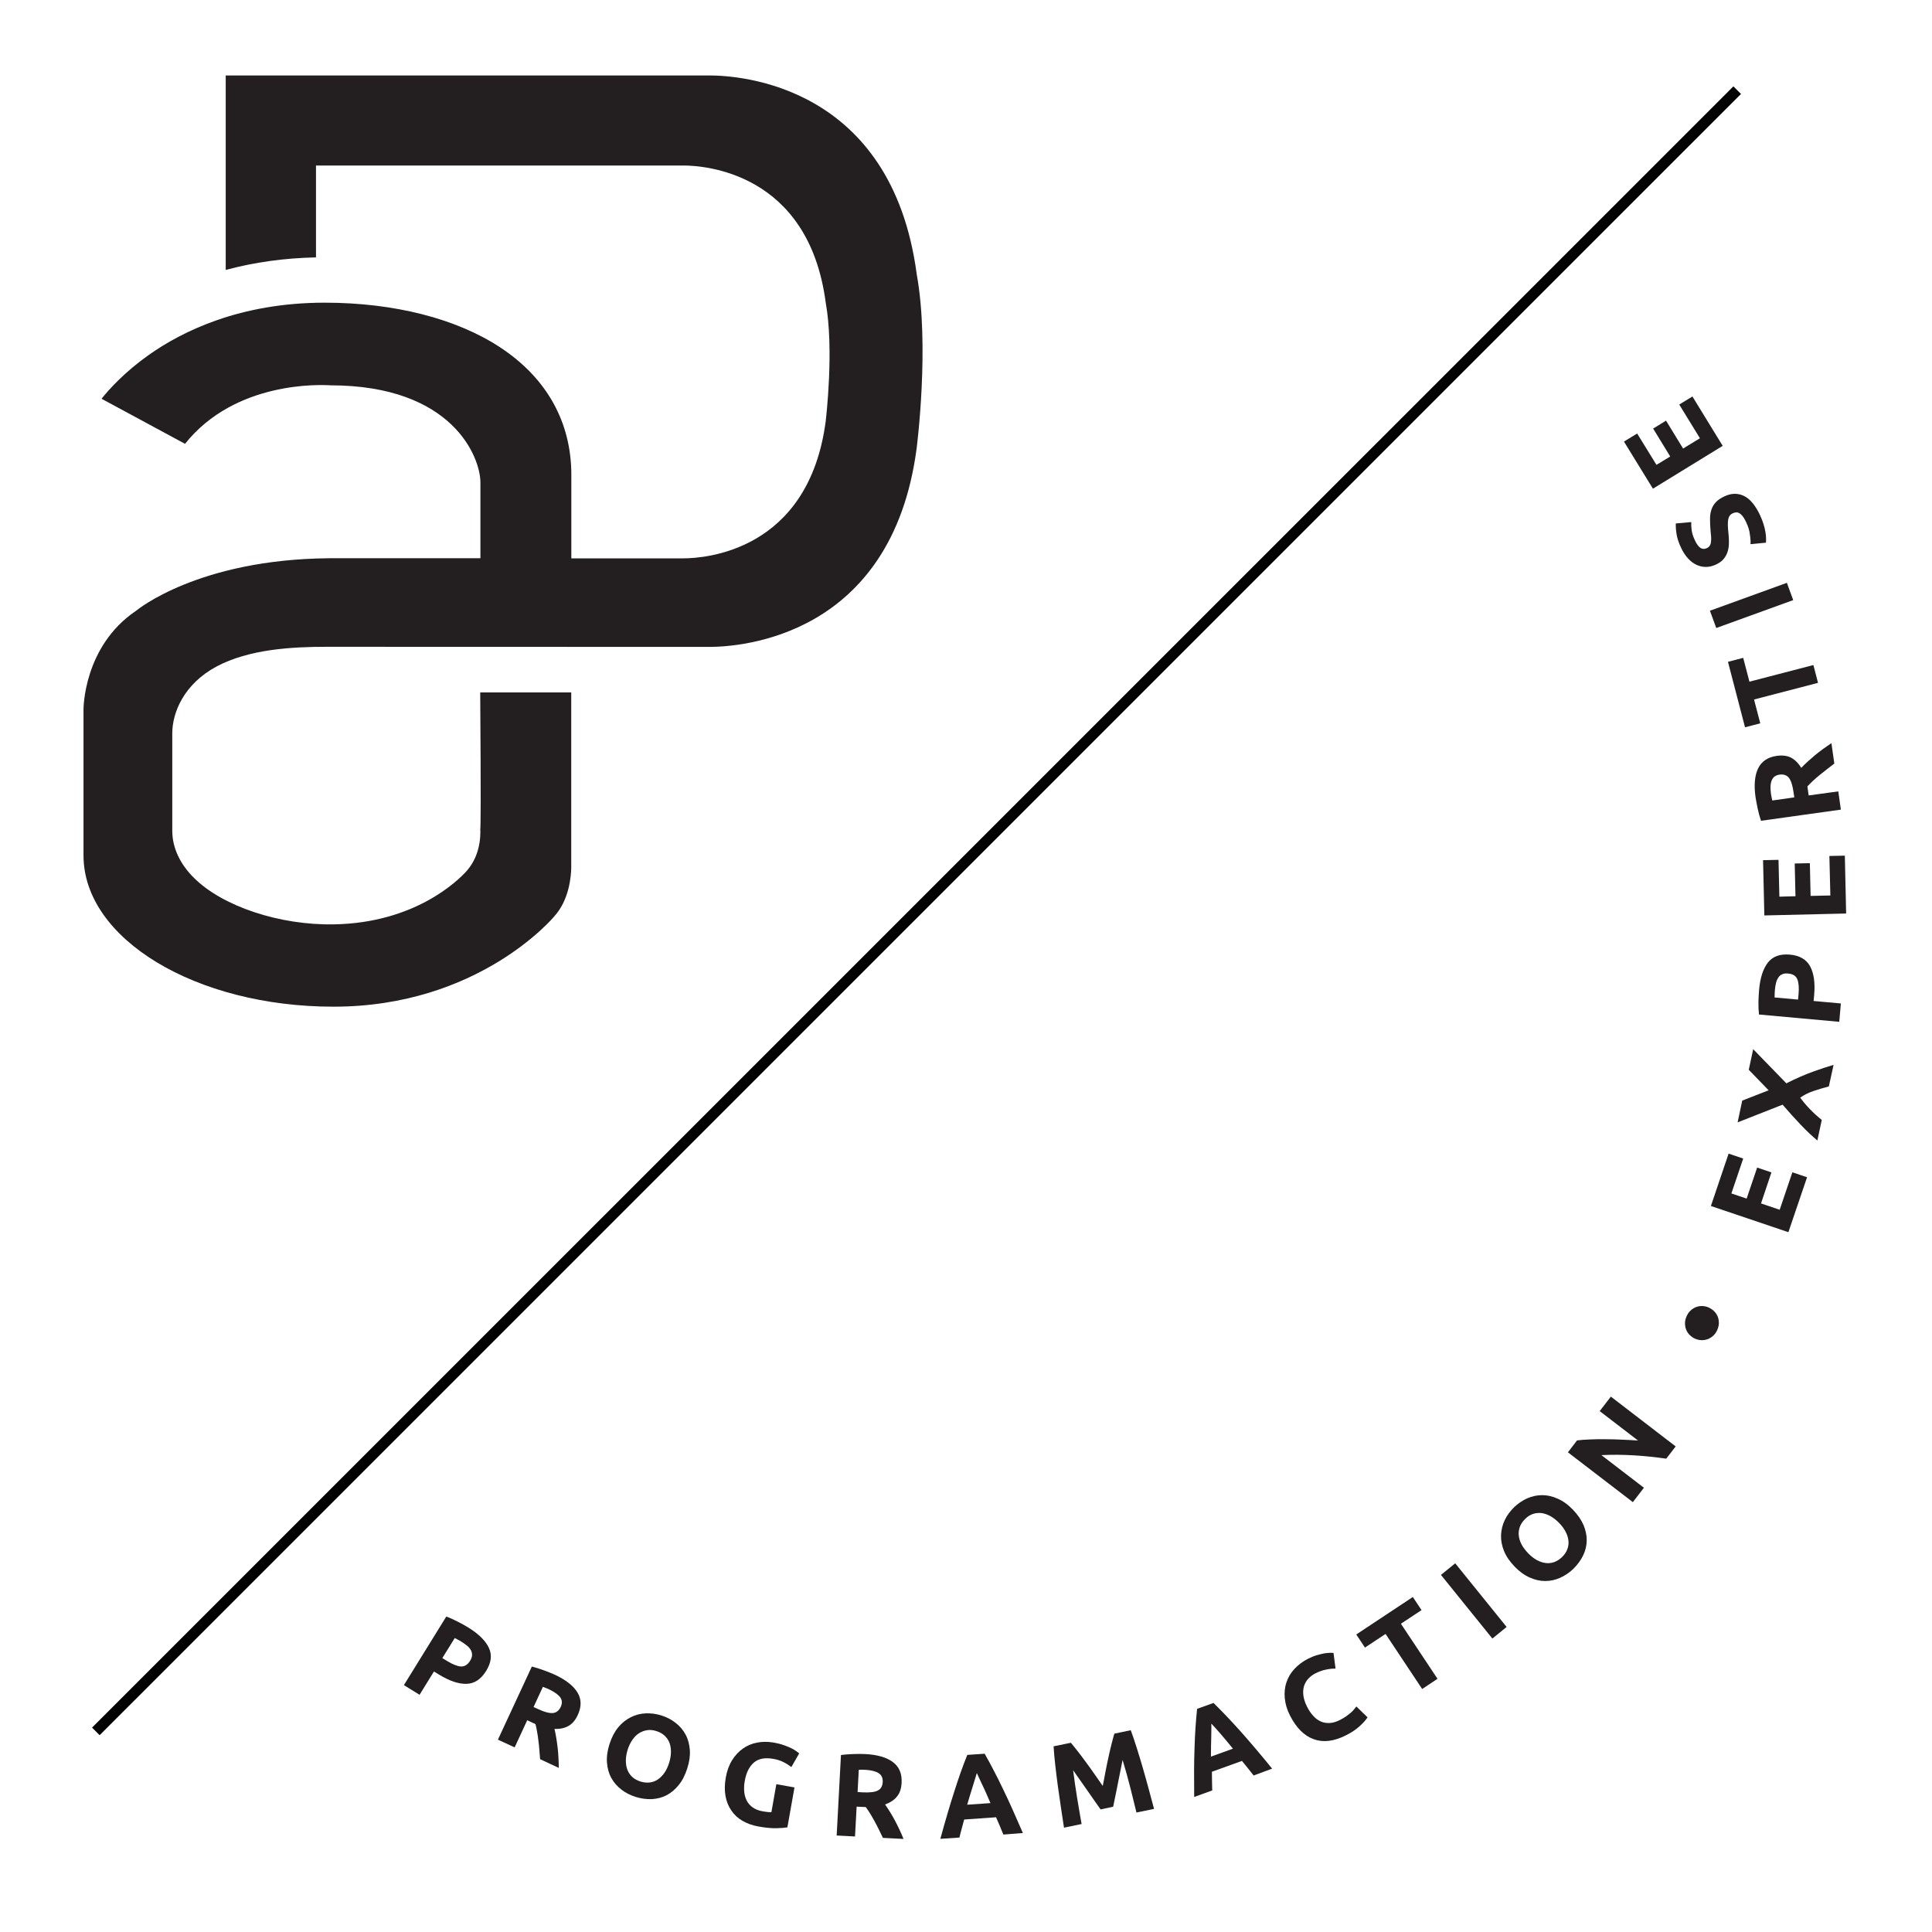 <?xml version="1.0" encoding="utf-8"?>
<!-- Generator: Adobe Illustrator 24.3.0, SVG Export Plug-In . SVG Version: 6.00 Build 0)  -->
<svg version="1.1" id="Layer_1" xmlns="http://www.w3.org/2000/svg" xmlns:xlink="http://www.w3.org/1999/xlink" x="0px" y="0px"
	 viewBox="0 0 180 180" style="enable-background:new 0 0 180 180;" xml:space="preserve">
<style type="text/css">
	.st0{fill:#231F20;}
	.st1{fill:none;stroke:#000000;stroke-miterlimit:10;}
</style>
<g>
	<g>
		<path class="st0" d="M43.64,151.64c0.97,0.6,1.6,1.23,1.91,1.89c0.31,0.66,0.22,1.38-0.26,2.15c-0.48,0.78-1.09,1.18-1.83,1.2
			c-0.74,0.02-1.59-0.27-2.57-0.87l-0.46-0.28l-1.34,2.17l-1.46-0.9l3.95-6.39c0.36,0.13,0.72,0.3,1.09,0.49
			C43.05,151.29,43.37,151.47,43.64,151.64z M42.97,152.94c-0.11-0.07-0.21-0.13-0.32-0.18c-0.11-0.06-0.2-0.11-0.28-0.15
			l-1.16,1.87l0.46,0.28c0.51,0.31,0.93,0.48,1.27,0.5c0.34,0.02,0.63-0.16,0.86-0.53c0.11-0.18,0.17-0.35,0.18-0.51
			c0.01-0.16-0.03-0.31-0.1-0.46c-0.08-0.15-0.19-0.29-0.35-0.42C43.36,153.2,43.18,153.07,42.97,152.94z"/>
		<path class="st0" d="M51.67,156.02c1.04,0.48,1.75,1.04,2.13,1.66c0.38,0.62,0.39,1.33,0.03,2.1c-0.22,0.49-0.52,0.83-0.88,1.03
			s-0.8,0.29-1.29,0.27c0.06,0.24,0.11,0.5,0.16,0.8c0.05,0.29,0.09,0.6,0.13,0.91c0.04,0.31,0.06,0.63,0.08,0.96
			c0.02,0.33,0.03,0.65,0.03,0.96l-1.74-0.81c-0.02-0.29-0.04-0.57-0.07-0.87c-0.02-0.29-0.05-0.58-0.09-0.87
			c-0.03-0.28-0.07-0.55-0.12-0.81c-0.04-0.26-0.09-0.5-0.15-0.72l-0.77-0.36l-1.17,2.53l-1.56-0.72l3.16-6.81
			c0.37,0.09,0.74,0.21,1.12,0.35S51.39,155.89,51.67,156.02z M51.15,157.39c-0.11-0.05-0.22-0.1-0.31-0.13
			c-0.09-0.04-0.18-0.07-0.26-0.1l-0.87,1.88l0.44,0.2c0.58,0.27,1.04,0.39,1.36,0.36c0.32-0.03,0.56-0.22,0.73-0.57
			c0.16-0.34,0.14-0.64-0.05-0.9C51.99,157.87,51.65,157.63,51.15,157.39z"/>
		<path class="st0" d="M64.03,164.76c-0.2,0.62-0.46,1.14-0.8,1.55c-0.33,0.41-0.71,0.73-1.13,0.95c-0.42,0.22-0.88,0.33-1.38,0.36
			c-0.5,0.02-1-0.05-1.51-0.21c-0.5-0.16-0.94-0.38-1.33-0.69c-0.39-0.3-0.7-0.66-0.93-1.08c-0.23-0.42-0.36-0.9-0.4-1.43
			c-0.04-0.53,0.04-1.11,0.24-1.73c0.2-0.62,0.47-1.14,0.81-1.55c0.34-0.41,0.73-0.72,1.17-0.94s0.89-0.34,1.38-0.36
			c0.49-0.02,0.97,0.04,1.46,0.19c0.5,0.16,0.94,0.38,1.33,0.69c0.39,0.3,0.7,0.66,0.93,1.09c0.23,0.42,0.36,0.9,0.4,1.44
			C64.31,163.56,64.23,164.14,64.03,164.76z M58.48,163.01c-0.11,0.36-0.17,0.69-0.17,1.01s0.04,0.6,0.14,0.86
			c0.1,0.26,0.25,0.48,0.45,0.67c0.2,0.19,0.46,0.33,0.77,0.43c0.3,0.09,0.59,0.12,0.87,0.09c0.28-0.04,0.53-0.13,0.76-0.29
			s0.43-0.36,0.61-0.62c0.18-0.26,0.32-0.57,0.43-0.92c0.11-0.36,0.17-0.69,0.17-1.01c0-0.32-0.04-0.61-0.14-0.86
			c-0.1-0.26-0.25-0.48-0.46-0.67c-0.21-0.19-0.46-0.33-0.76-0.42c-0.31-0.1-0.6-0.13-0.87-0.08c-0.27,0.04-0.53,0.14-0.76,0.29
			s-0.43,0.36-0.61,0.62C58.74,162.36,58.59,162.66,58.48,163.01z"/>
		<path class="st0" d="M72.05,163.87c-0.79-0.14-1.39-0.02-1.82,0.35c-0.43,0.38-0.71,0.94-0.84,1.7c-0.07,0.37-0.08,0.71-0.05,1.03
			c0.03,0.32,0.12,0.6,0.25,0.84c0.13,0.25,0.32,0.45,0.56,0.62c0.24,0.16,0.53,0.28,0.88,0.34c0.19,0.03,0.35,0.06,0.48,0.07
			c0.13,0.02,0.25,0.02,0.36,0.02l0.46-2.61l1.69,0.3l-0.66,3.72c-0.22,0.04-0.56,0.07-1.02,0.08c-0.46,0.01-1.02-0.04-1.68-0.16
			c-0.56-0.1-1.06-0.28-1.49-0.53s-0.78-0.58-1.04-0.97c-0.27-0.39-0.45-0.84-0.54-1.36c-0.09-0.52-0.08-1.08,0.03-1.7
			c0.11-0.63,0.31-1.17,0.59-1.62c0.28-0.45,0.62-0.81,1.02-1.09c0.4-0.28,0.84-0.46,1.33-0.55c0.49-0.09,0.99-0.09,1.51,0
			c0.35,0.06,0.67,0.14,0.95,0.24c0.28,0.1,0.51,0.19,0.71,0.29c0.19,0.1,0.35,0.19,0.47,0.28c0.12,0.09,0.21,0.16,0.26,0.2
			l-0.73,1.27c-0.21-0.16-0.46-0.32-0.74-0.46C72.72,164.03,72.41,163.93,72.05,163.87z"/>
		<path class="st0" d="M80.6,163.42c1.14,0.06,2.01,0.31,2.59,0.75c0.59,0.44,0.86,1.09,0.81,1.94c-0.03,0.54-0.17,0.96-0.44,1.28
			c-0.26,0.32-0.63,0.56-1.1,0.73c0.14,0.2,0.29,0.42,0.45,0.68c0.16,0.26,0.31,0.52,0.46,0.8c0.15,0.28,0.29,0.56,0.43,0.86
			c0.14,0.3,0.27,0.59,0.38,0.87l-1.92-0.1c-0.13-0.26-0.25-0.52-0.38-0.78c-0.13-0.26-0.26-0.52-0.4-0.77
			c-0.14-0.25-0.27-0.49-0.41-0.71c-0.14-0.22-0.27-0.43-0.41-0.61l-0.85-0.04l-0.15,2.78l-1.71-0.09l0.4-7.5
			c0.38-0.05,0.77-0.08,1.17-0.09C79.93,163.4,80.29,163.41,80.6,163.42z M80.63,164.89c-0.12-0.01-0.24-0.01-0.34-0.01
			c-0.1,0-0.19,0.01-0.28,0.01l-0.11,2.07l0.48,0.03c0.64,0.03,1.11-0.02,1.4-0.17c0.29-0.14,0.44-0.41,0.46-0.8
			c0.02-0.37-0.11-0.65-0.38-0.82S81.17,164.92,80.63,164.89z"/>
		<path class="st0" d="M93.48,170.92c-0.1-0.26-0.21-0.52-0.33-0.8s-0.23-0.54-0.35-0.81l-2.97,0.21c-0.08,0.28-0.15,0.57-0.23,0.85
			c-0.08,0.29-0.15,0.56-0.21,0.83l-1.78,0.12c0.23-0.84,0.45-1.62,0.66-2.33c0.21-0.71,0.41-1.38,0.62-2.02
			c0.2-0.63,0.4-1.23,0.6-1.8c0.2-0.57,0.41-1.12,0.63-1.67l1.62-0.11c0.29,0.51,0.57,1.03,0.85,1.57c0.28,0.54,0.57,1.1,0.85,1.7
			c0.29,0.6,0.59,1.24,0.89,1.91c0.3,0.68,0.63,1.42,0.97,2.21L93.48,170.92z M91.01,165.19c-0.03,0.11-0.08,0.27-0.14,0.46
			c-0.06,0.2-0.13,0.42-0.21,0.68c-0.08,0.25-0.16,0.54-0.26,0.84c-0.1,0.31-0.19,0.63-0.29,0.97l2.17-0.15
			c-0.14-0.32-0.27-0.63-0.4-0.92c-0.13-0.29-0.25-0.56-0.37-0.8s-0.22-0.46-0.3-0.64S91.06,165.29,91.01,165.19z"/>
		<path class="st0" d="M99.77,162.37c0.18,0.21,0.39,0.47,0.63,0.78c0.24,0.31,0.5,0.65,0.77,1.02c0.27,0.37,0.54,0.74,0.81,1.13
			c0.27,0.39,0.52,0.75,0.76,1.09c0.08-0.41,0.17-0.84,0.25-1.3c0.09-0.46,0.18-0.91,0.28-1.36c0.1-0.45,0.19-0.86,0.29-1.24
			s0.18-0.71,0.26-0.97l1.53-0.32c0.18,0.48,0.36,1.02,0.55,1.62c0.19,0.6,0.38,1.23,0.57,1.88c0.19,0.65,0.37,1.31,0.55,1.97
			c0.18,0.66,0.35,1.28,0.5,1.86l-1.64,0.34c-0.17-0.72-0.37-1.5-0.58-2.35c-0.22-0.85-0.45-1.7-0.71-2.55
			c-0.07,0.33-0.14,0.69-0.22,1.09c-0.08,0.4-0.16,0.8-0.24,1.2c-0.08,0.4-0.15,0.78-0.23,1.14c-0.07,0.37-0.14,0.68-0.19,0.93
			l-1.17,0.25c-0.15-0.21-0.33-0.47-0.55-0.78c-0.21-0.3-0.44-0.62-0.67-0.96c-0.23-0.33-0.47-0.67-0.7-1
			c-0.24-0.33-0.45-0.63-0.64-0.91c0.11,0.88,0.24,1.75,0.38,2.62c0.14,0.86,0.28,1.66,0.41,2.39l-1.64,0.34
			c-0.09-0.59-0.19-1.23-0.29-1.91c-0.1-0.68-0.2-1.35-0.29-2.02c-0.09-0.67-0.17-1.32-0.24-1.95c-0.07-0.62-0.12-1.19-0.15-1.7
			L99.77,162.37z"/>
		<path class="st0" d="M116.8,165.42c-0.17-0.22-0.35-0.44-0.53-0.67c-0.19-0.23-0.37-0.46-0.56-0.69l-2.8,1.01
			c0,0.29,0.01,0.59,0.01,0.88c0,0.3,0.01,0.58,0.02,0.86l-1.68,0.61c-0.01-0.87-0.01-1.68-0.01-2.42c0-0.74,0.02-1.45,0.04-2.11
			c0.02-0.66,0.05-1.29,0.09-1.9c0.04-0.6,0.09-1.2,0.15-1.78l1.53-0.55c0.42,0.41,0.83,0.83,1.25,1.27
			c0.42,0.44,0.85,0.91,1.29,1.4c0.44,0.49,0.9,1.03,1.38,1.59c0.48,0.57,1,1.19,1.54,1.86L116.8,165.42z M112.86,160.58
			c0,0.12,0,0.28,0,0.48c0,0.2-0.01,0.44-0.01,0.71c0,0.27-0.01,0.56-0.02,0.88s-0.01,0.66-0.01,1.01l2.05-0.74
			c-0.22-0.27-0.44-0.53-0.64-0.78c-0.21-0.25-0.4-0.47-0.57-0.67c-0.18-0.2-0.33-0.38-0.47-0.53
			C113.04,160.79,112.94,160.67,112.86,160.58z"/>
		<path class="st0" d="M125.39,161.68c-1.11,0.56-2.1,0.68-2.99,0.36s-1.62-1.05-2.2-2.18c-0.29-0.56-0.45-1.11-0.5-1.64
			c-0.05-0.53,0-1.03,0.16-1.49c0.15-0.46,0.4-0.88,0.75-1.25c0.34-0.37,0.77-0.69,1.26-0.94c0.29-0.14,0.56-0.26,0.82-0.33
			c0.26-0.08,0.49-0.13,0.69-0.17c0.2-0.03,0.38-0.05,0.53-0.05c0.15,0,0.26,0,0.33,0.01l0.19,1.46c-0.27,0-0.56,0.02-0.88,0.09
			c-0.32,0.06-0.65,0.18-1.01,0.36c-0.24,0.12-0.45,0.28-0.63,0.47c-0.18,0.19-0.32,0.42-0.41,0.68c-0.08,0.26-0.11,0.56-0.07,0.88
			c0.04,0.33,0.15,0.69,0.35,1.08c0.16,0.31,0.34,0.59,0.55,0.82c0.21,0.24,0.44,0.41,0.69,0.53c0.25,0.12,0.53,0.17,0.84,0.16
			s0.64-0.11,0.99-0.29c0.22-0.11,0.42-0.23,0.58-0.34c0.16-0.12,0.3-0.23,0.42-0.33s0.22-0.21,0.3-0.31
			c0.08-0.1,0.15-0.19,0.22-0.27l1.04,1.01c-0.15,0.24-0.39,0.51-0.73,0.82C126.33,161.14,125.91,161.42,125.39,161.68z"/>
		<path class="st0" d="M131.63,148.79l0.81,1.22l-1.92,1.27l3.41,5.13l-1.43,0.95l-3.41-5.13l-1.92,1.27l-0.81-1.22L131.63,148.79z"
			/>
		<path class="st0" d="M134.25,146.73l1.33-1.08l4.79,5.93l-1.33,1.08L134.25,146.73z"/>
		<path class="st0" d="M146.55,140.66c0.45,0.47,0.78,0.95,0.99,1.44c0.2,0.49,0.3,0.97,0.29,1.45c-0.01,0.47-0.12,0.93-0.34,1.38
			c-0.22,0.45-0.52,0.85-0.9,1.23c-0.37,0.36-0.79,0.64-1.24,0.84s-0.91,0.3-1.39,0.3c-0.48,0-0.96-0.11-1.45-0.33
			c-0.49-0.22-0.96-0.56-1.41-1.03c-0.45-0.47-0.78-0.95-0.98-1.45c-0.2-0.5-0.29-0.99-0.27-1.47s0.13-0.95,0.34-1.39
			c0.21-0.44,0.5-0.83,0.86-1.19c0.37-0.36,0.79-0.64,1.23-0.84c0.45-0.2,0.92-0.3,1.4-0.3c0.48,0,0.97,0.11,1.45,0.33
			C145.63,139.85,146.1,140.19,146.55,140.66z M142.37,144.71c0.26,0.27,0.53,0.48,0.8,0.63c0.27,0.15,0.55,0.25,0.82,0.28
			c0.27,0.04,0.54,0.01,0.8-0.08c0.26-0.09,0.51-0.25,0.74-0.47c0.23-0.22,0.39-0.46,0.49-0.72c0.1-0.26,0.14-0.53,0.11-0.8
			c-0.03-0.28-0.11-0.55-0.26-0.83c-0.14-0.28-0.34-0.55-0.6-0.82c-0.26-0.27-0.53-0.48-0.81-0.64c-0.28-0.15-0.55-0.25-0.83-0.29
			c-0.27-0.03-0.54-0.01-0.81,0.08c-0.26,0.09-0.51,0.25-0.73,0.47c-0.23,0.23-0.39,0.47-0.49,0.73c-0.09,0.26-0.13,0.53-0.1,0.8
			c0.03,0.28,0.11,0.55,0.26,0.84S142.12,144.44,142.37,144.71z"/>
		<path class="st0" d="M155.24,135.9c-0.99-0.14-2-0.25-3.02-0.31c-1.02-0.06-2.03-0.07-3.02-0.02l3.96,3.04l-1.03,1.34l-6.05-4.64
			l0.85-1.11c0.34-0.04,0.74-0.08,1.2-0.09c0.46-0.02,0.94-0.03,1.44-0.02c0.5,0,1.02,0.01,1.54,0.04c0.52,0.02,1.02,0.05,1.5,0.08
			l-3.57-2.74l1.04-1.35l6.04,4.64L155.24,135.9z"/>
		<path class="st0" d="M159.3,121.87c0.19,0.1,0.35,0.23,0.48,0.38c0.13,0.15,0.23,0.32,0.29,0.51c0.06,0.19,0.08,0.39,0.07,0.6
			c-0.02,0.21-0.08,0.42-0.19,0.64c-0.11,0.21-0.25,0.39-0.42,0.52s-0.34,0.23-0.54,0.28c-0.19,0.06-0.39,0.07-0.59,0.05
			c-0.2-0.02-0.39-0.08-0.58-0.18c-0.18-0.1-0.34-0.22-0.47-0.37c-0.13-0.15-0.23-0.33-0.29-0.52c-0.06-0.19-0.08-0.39-0.07-0.6
			c0.02-0.21,0.08-0.42,0.19-0.64c0.11-0.22,0.25-0.39,0.42-0.52c0.17-0.13,0.34-0.23,0.53-0.28c0.19-0.06,0.39-0.07,0.59-0.05
			C158.93,121.71,159.12,121.77,159.3,121.87z"/>
		<path class="st0" d="M166.62,114.8l-7.22-2.44l1.65-4.88l1.36,0.46l-1.1,3.25l1.42,0.48l0.98-2.89l1.33,0.45l-0.97,2.89l1.74,0.59
			l1.18-3.49l1.37,0.46L166.62,114.8z"/>
		<path class="st0" d="M170.39,101.22c-0.46,0.12-0.93,0.26-1.41,0.42c-0.48,0.16-0.9,0.37-1.26,0.63c0.09,0.12,0.22,0.28,0.38,0.48
			c0.16,0.2,0.34,0.39,0.53,0.59c0.19,0.2,0.39,0.39,0.6,0.58c0.21,0.19,0.38,0.32,0.5,0.42l-0.41,1.92
			c-0.52-0.44-1.04-0.93-1.57-1.49c-0.53-0.56-1.09-1.17-1.67-1.85l-4.19,1.65l0.43-2.03l2.46-0.96l-1.85-1.91l0.41-1.92l3.09,3.18
			c0.93-0.47,1.77-0.83,2.52-1.1c0.75-0.27,1.38-0.47,1.88-0.62L170.39,101.22z"/>
		<path class="st0" d="M163.89,92.22c0.1-1.13,0.38-1.98,0.83-2.55c0.45-0.57,1.13-0.81,2.04-0.73c0.91,0.08,1.54,0.45,1.89,1.1
			c0.35,0.65,0.47,1.55,0.37,2.68l-0.05,0.54l2.54,0.23l-0.15,1.71l-7.48-0.68c-0.04-0.38-0.06-0.78-0.05-1.2
			S163.87,92.54,163.89,92.22z M165.36,92.25c-0.01,0.12-0.02,0.25-0.02,0.37s0,0.23-0.01,0.31l2.19,0.2l0.05-0.54
			c0.05-0.59,0.01-1.04-0.12-1.36s-0.42-0.49-0.86-0.53c-0.21-0.02-0.39,0-0.54,0.07c-0.15,0.06-0.27,0.16-0.36,0.3
			c-0.1,0.14-0.17,0.3-0.22,0.5C165.42,91.77,165.38,92,165.36,92.25z"/>
		<path class="st0" d="M172,85.11l-7.62,0.18l-0.12-5.15l1.44-0.03l0.08,3.43l1.5-0.04l-0.07-3.05l1.41-0.03l0.07,3.05l1.84-0.04
			l-0.09-3.68l1.44-0.03L172,85.11z"/>
		<path class="st0" d="M163.56,74.28c-0.16-1.13-0.08-2.03,0.24-2.69c0.32-0.66,0.9-1.05,1.75-1.17c0.53-0.07,0.98-0.01,1.34,0.18
			c0.36,0.2,0.67,0.51,0.93,0.94c0.17-0.18,0.36-0.37,0.58-0.57c0.22-0.2,0.45-0.4,0.69-0.6c0.24-0.2,0.5-0.4,0.76-0.59
			c0.26-0.19,0.53-0.37,0.78-0.54l0.27,1.9c-0.23,0.17-0.46,0.35-0.69,0.53c-0.23,0.18-0.46,0.36-0.68,0.54
			c-0.22,0.18-0.43,0.36-0.62,0.54c-0.19,0.18-0.37,0.35-0.52,0.52l0.12,0.84l2.76-0.38l0.24,1.7l-7.44,1.04
			c-0.12-0.36-0.23-0.74-0.31-1.13S163.61,74.59,163.56,74.28z M165,73.98c0.02,0.12,0.04,0.23,0.06,0.33
			c0.02,0.1,0.04,0.19,0.06,0.27l2.05-0.29l-0.07-0.48c-0.09-0.64-0.23-1.08-0.43-1.34c-0.2-0.25-0.49-0.35-0.87-0.3
			c-0.37,0.05-0.61,0.23-0.73,0.53C164.94,73.01,164.92,73.43,165,73.98z"/>
		<path class="st0" d="M160.99,61.66l1.42-0.37l0.58,2.22l5.96-1.55l0.43,1.66l-5.96,1.55l0.58,2.22l-1.42,0.37L160.99,61.66z"/>
		<path class="st0" d="M159.9,58.51l-0.59-1.61l7.17-2.6l0.59,1.61L159.9,58.51z"/>
		<path class="st0" d="M162.66,48.6c-0.1-0.22-0.21-0.39-0.31-0.52c-0.1-0.12-0.21-0.22-0.31-0.27c-0.1-0.06-0.21-0.08-0.31-0.07
			c-0.1,0.01-0.21,0.04-0.31,0.09c-0.23,0.11-0.36,0.3-0.41,0.58c-0.05,0.28-0.04,0.72,0.03,1.32c0.03,0.26,0.04,0.53,0.04,0.81
			s-0.03,0.54-0.1,0.79s-0.19,0.49-0.36,0.71c-0.17,0.22-0.41,0.4-0.73,0.55c-0.32,0.15-0.63,0.23-0.95,0.23s-0.61-0.07-0.89-0.2
			c-0.28-0.13-0.54-0.33-0.79-0.6c-0.24-0.27-0.46-0.6-0.64-0.99c-0.22-0.46-0.36-0.89-0.42-1.27c-0.06-0.39-0.08-0.72-0.07-0.99
			l1.44-0.13c-0.01,0.24,0,0.49,0.04,0.77c0.04,0.27,0.13,0.57,0.29,0.91c0.17,0.37,0.35,0.61,0.53,0.73
			c0.18,0.11,0.37,0.12,0.59,0.02c0.13-0.06,0.22-0.14,0.28-0.24c0.06-0.1,0.1-0.22,0.11-0.36c0.02-0.14,0.02-0.3,0.01-0.47
			c-0.01-0.17-0.03-0.35-0.05-0.55c-0.04-0.42-0.05-0.79-0.05-1.12c0-0.33,0.05-0.62,0.14-0.88c0.09-0.26,0.23-0.48,0.42-0.68
			c0.19-0.2,0.45-0.37,0.79-0.53c0.64-0.3,1.25-0.31,1.82-0.03c0.57,0.28,1.06,0.88,1.49,1.79c0.14,0.3,0.25,0.59,0.33,0.85
			c0.08,0.26,0.14,0.5,0.17,0.72c0.04,0.21,0.06,0.4,0.06,0.57s0,0.31-0.01,0.42l-1.44,0.14c0.02-0.26,0-0.56-0.06-0.91
			C163,49.43,162.87,49.04,162.66,48.6z"/>
		<path class="st0" d="M160.5,41.54l-6.5,3.99l-2.7-4.39l1.23-0.75l1.8,2.92l1.28-0.78l-1.59-2.6l1.2-0.74l1.59,2.6l1.57-0.96
			l-1.93-3.14l1.23-0.75L160.5,41.54z"/>
	</g>
	<path class="st0" d="M85.4,41.78c0.01-0.09,1.23-9.51,0.01-16.22C83.08,7.92,68.92,7.03,66.1,7.03H21.03v18.12
		c2.66-0.72,5.49-1.11,8.41-1.17v-8.56h34.22c1.93,0,11.67,0.62,13.27,12.77c0.79,4.34,0.03,10.78,0,11.05
		c-1.6,12.17-11.34,12.78-13.27,12.78H53.23v-7.78c0-4.9-2.28-9-6.59-11.85c-4.08-2.7-9.9-4.19-16.39-4.19
		c-7.88,0-13.27,2.66-16.42,4.89c-2.22,1.58-3.64,3.15-4.37,4.06l7.78,4.2c4.68-5.88,12.66-5.51,13.56-5.45
		c11.39,0.01,13.96,6.71,13.96,9.06v7.05h-14.1c-12.18,0.1-17.89,4.82-17.95,4.87l-0.07,0.05c-4.87,3.31-4.86,9.12-4.86,9.18V79.7
		c0,7.77,10.45,14.09,23.29,14.09c13.53,0,20.49-8.32,20.56-8.4l0.03-0.04c1.39-1.53,1.54-3.76,1.56-4.43l0-0.18V64.51h-8.48
		c0.07,10.27,0.05,12.4,0,12.88h0.02c0,1.56-0.45,2.84-1.34,3.82c-0.73,0.8-4.74,4.79-12.33,4.91c-5.04,0.09-10.32-1.67-12.99-4.3
		c-1.34-1.32-2.05-2.85-2.05-4.43v-9.06c0-1.94,1.08-4.59,4.1-6.22c3.05-1.64,7.1-1.85,10.29-1.85l35.65,0.01
		C68.92,60.27,83.08,59.38,85.4,41.78z"/>
	<g>
		<line class="st1" x1="161.85" y1="8.4" x2="8.93" y2="161.31"/>
	</g>
</g>
</svg>
